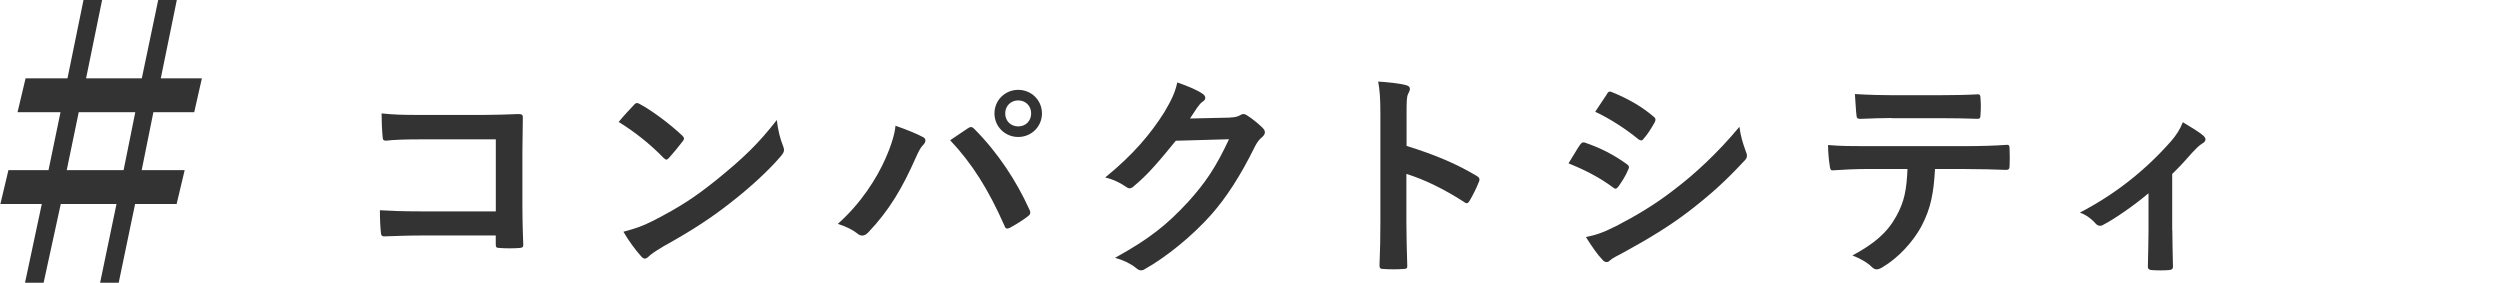 <?xml version="1.0" encoding="UTF-8"?>
<svg id="_レイヤー_6" data-name="レイヤー_6" xmlns="http://www.w3.org/2000/svg" viewBox="0 0 397.88 45.01">
  <defs>
    <style>
      .cls-1 {
        fill: #333;
      }
    </style>
  </defs>
  <g>
    <path class="cls-1" d="M78.9,22.18h-12.22c-2.38,0-4.03.07-5.25.21-.39,0-.53-.18-.53-.59-.1-.95-.17-2.59-.17-3.75,2.1.21,3.33.24,5.85.24h10.4c1.82,0,3.68-.07,5.53-.14.56,0,.73.14.7.59,0,1.86-.07,3.68-.07,5.53v8.37c0,2.56.1,5.36.14,6.34,0,.35-.14.46-.63.49-.98.07-2.1.07-3.08,0-.56-.03-.67-.07-.67-.59v-1.4h-12.04c-2.21,0-4.06.1-5.74.14-.32,0-.46-.14-.49-.52-.1-.91-.17-2.17-.17-3.64,1.65.1,3.68.18,6.44.18h12.01v-11.45Z"/>
    <path class="cls-1" d="M100.91,16.68c.14-.18.31-.28.49-.28.14,0,.28.07.46.18,1.79.95,4.69,3.08,6.69,4.97.21.21.31.35.31.49s-.07.28-.21.45c-.52.7-1.68,2.1-2.17,2.63-.18.18-.28.28-.42.28s-.28-.11-.46-.28c-2.1-2.17-4.62-4.17-7.14-5.71.77-.95,1.79-2.03,2.45-2.73ZM103.96,35.13c4.27-2.21,6.55-3.68,10.08-6.51,4.27-3.47,6.62-5.71,9.59-9.52.21,1.75.53,2.94.98,4.1.1.24.17.46.17.67,0,.31-.17.59-.56,1.05-1.85,2.17-4.87,4.97-8.05,7.42-2.91,2.28-5.85,4.24-10.57,6.86-1.58.95-2.03,1.3-2.35,1.61-.21.21-.42.35-.63.35-.18,0-.39-.14-.6-.39-.88-.98-1.96-2.42-2.8-3.89,1.79-.49,2.87-.8,4.73-1.75Z"/>
    <path class="cls-1" d="M140.94,25.19c.95-2.14,1.47-3.92,1.58-5.18,1.79.63,3.36,1.26,4.34,1.79.32.14.42.35.42.56,0,.25-.14.49-.35.7-.39.39-.67.88-1.23,2.14-2.07,4.66-4.13,8.23-7.49,11.76-.32.35-.63.53-.98.53-.28,0-.52-.1-.81-.35-.7-.56-1.82-1.12-3.08-1.51,3.68-3.26,6.2-7.25,7.6-10.43ZM154.03,20.43c.18-.14.35-.21.49-.21.17,0,.31.07.52.28,3.82,3.82,6.76,8.37,8.79,12.85.1.17.14.31.14.49,0,.21-.11.39-.35.56-.67.53-1.79,1.26-2.91,1.86-.46.21-.7.14-.84-.32-2.59-5.85-5.18-9.94-8.65-13.62,1.26-.84,2.21-1.51,2.8-1.89ZM165.83,18.05c0,2.1-1.68,3.75-3.78,3.75s-3.78-1.65-3.78-3.75,1.68-3.75,3.78-3.75,3.78,1.65,3.78,3.75ZM159.98,18.05c0,1.19.88,2.07,2.07,2.07s2.06-.88,2.06-2.07-.88-2.07-2.06-2.07-2.07.88-2.07,2.07Z"/>
    <path class="cls-1" d="M195.7,18.71c.91-.03,1.37-.18,1.75-.42.14-.1.28-.14.46-.14s.35.07.56.21c.88.56,1.68,1.23,2.38,1.89.31.28.46.56.46.81,0,.28-.18.53-.42.74-.49.39-.84.88-1.16,1.51-2.35,4.76-4.59,8.16-6.93,10.82-3.01,3.4-7.18,6.79-10.64,8.72-.21.14-.39.18-.56.18-.28,0-.53-.14-.81-.39-.88-.7-1.96-1.23-3.33-1.61,5.46-3.01,8.23-5.22,11.66-8.93,2.77-3.08,4.38-5.46,6.48-9.94l-8.47.24c-2.87,3.54-4.62,5.53-6.62,7.18-.25.25-.49.39-.74.39-.17,0-.35-.07-.52-.21-.88-.63-2.17-1.26-3.36-1.51,4.55-3.71,7.25-6.97,9.42-10.4,1.15-1.96,1.68-3.05,2.06-4.73,2,.7,3.33,1.3,4.1,1.86.25.18.35.39.35.59s-.1.42-.39.59c-.35.21-.6.6-.88.95-.39.59-.74,1.12-1.16,1.75l6.3-.14Z"/>
    <path class="cls-1" d="M223.88,23.23c4.27,1.33,7.67,2.7,11.13,4.76.38.21.56.46.38.91-.46,1.16-1.02,2.24-1.5,3.05-.14.24-.28.39-.46.39-.1,0-.25-.04-.39-.18-3.22-2.07-6.37-3.61-9.21-4.48v7.74c0,2.28.07,4.34.14,6.86.04.42-.14.53-.63.53-1.02.07-2.1.07-3.12,0-.49,0-.67-.1-.67-.53.11-2.59.14-4.66.14-6.9v-17.22c0-2.63-.1-3.78-.35-5.18,1.61.11,3.36.28,4.38.56.49.11.67.32.67.6,0,.21-.1.49-.28.8-.25.46-.25,1.33-.25,3.29v5.01Z"/>
    <path class="cls-1" d="M251.49,23.02c.18-.25.35-.42.67-.35,2.62.88,4.73,2,6.72,3.43.24.18.38.31.38.53,0,.1-.07.24-.14.39-.38.95-.98,1.86-1.54,2.66-.17.21-.31.35-.46.35s-.25-.07-.42-.21c-2.24-1.65-4.52-2.8-7.07-3.82.88-1.4,1.44-2.42,1.85-2.98ZM257.16,36.01c3.33-1.75,6.2-3.4,9.59-6.06,2.8-2.14,6.55-5.5,10.08-9.77.21,1.54.49,2.42,1.02,3.92.1.24.18.45.18.67,0,.28-.1.52-.39.8-3.26,3.5-5.46,5.43-8.89,8.09-3.04,2.31-6.3,4.31-10.47,6.58-.84.46-1.68.84-2.03,1.19-.21.21-.39.28-.56.28-.25,0-.49-.14-.7-.42-.73-.74-1.68-2.1-2.59-3.57,1.47-.28,2.7-.67,4.76-1.72ZM255.73,14.97c.24-.42.46-.49.88-.28,2.24.91,4.66,2.21,6.58,3.89.21.14.28.32.28.46s-.04.28-.14.46c-.49.88-1.19,2-1.79,2.63-.1.18-.25.21-.35.21-.17,0-.35-.1-.52-.24-1.82-1.51-4.55-3.29-6.79-4.31.6-.91,1.26-1.89,1.86-2.8Z"/>
    <path class="cls-1" d="M307.96,26.9c-.21,3.92-.7,6.27-2.07,8.93-1.4,2.73-3.92,5.29-6.16,6.62-.38.25-.73.42-1.05.42-.25,0-.49-.1-.74-.35-.7-.7-1.89-1.4-3.12-1.86,3.43-1.86,5.5-3.57,6.97-6.23,1.29-2.31,1.65-4.2,1.79-7.53h-6.65c-1.75,0-3.47.1-5.25.21-.31.03-.42-.21-.46-.67-.17-.98-.28-2.31-.28-3.36,1.96.18,3.92.18,5.95.18h15.72c2.73,0,4.76-.07,6.83-.21.35,0,.39.21.39.7.04.46.04,2.24,0,2.7,0,.46-.21.59-.52.59-1.82-.07-4.24-.14-6.65-.14h-4.69ZM301.02,18.78c-1.61,0-3.01.07-4.97.14-.46,0-.56-.18-.59-.59-.11-.84-.14-2.1-.25-3.36,2.45.14,4.24.18,5.81.18h7.84c1.96,0,4.17-.04,5.92-.14.35,0,.42.21.42.67.07.84.07,1.72,0,2.56,0,.49-.07.67-.46.67-1.89-.07-3.96-.1-5.88-.1h-7.84Z"/>
    <path class="cls-1" d="M345.73,36.64c0,1.68.07,3.92.1,5.71.04.42-.17.59-.6.63-.91.07-1.93.07-2.83,0-.39-.04-.6-.21-.56-.63.03-2,.1-3.75.1-5.6v-5.99c-2.38,2-5.46,4.13-7.25,5.04-.14.1-.31.14-.46.14-.24,0-.52-.14-.7-.35-.63-.74-1.58-1.44-2.52-1.75,5.5-2.87,10.26-6.55,14.53-11.38.81-.95,1.4-1.82,1.86-3.01,1.19.7,2.66,1.61,3.22,2.1.25.21.39.46.39.63,0,.25-.18.49-.53.67-.46.25-1.26,1.09-1.58,1.44-.91,1.05-1.96,2.21-3.19,3.4v8.96Z"/>
  </g>
  <path class="cls-1" d="M25.58,12.47h6.55l-1.22,5.39h-6.5l-1.86,9.22h6.84l-1.28,5.39h-6.61l-2.61,12.53h-2.96l2.61-12.53h-8.87l-2.73,12.53h-2.96l2.67-12.53H.06l1.28-5.39h6.38l1.91-9.22H2.79l1.28-5.39h6.67L13.29,0h2.96l-2.55,12.47h8.87L25.18,0h2.96l-2.55,12.47ZM12.53,17.86l-1.91,9.22h9.05l1.86-9.22h-8.99Z"/>
</svg>